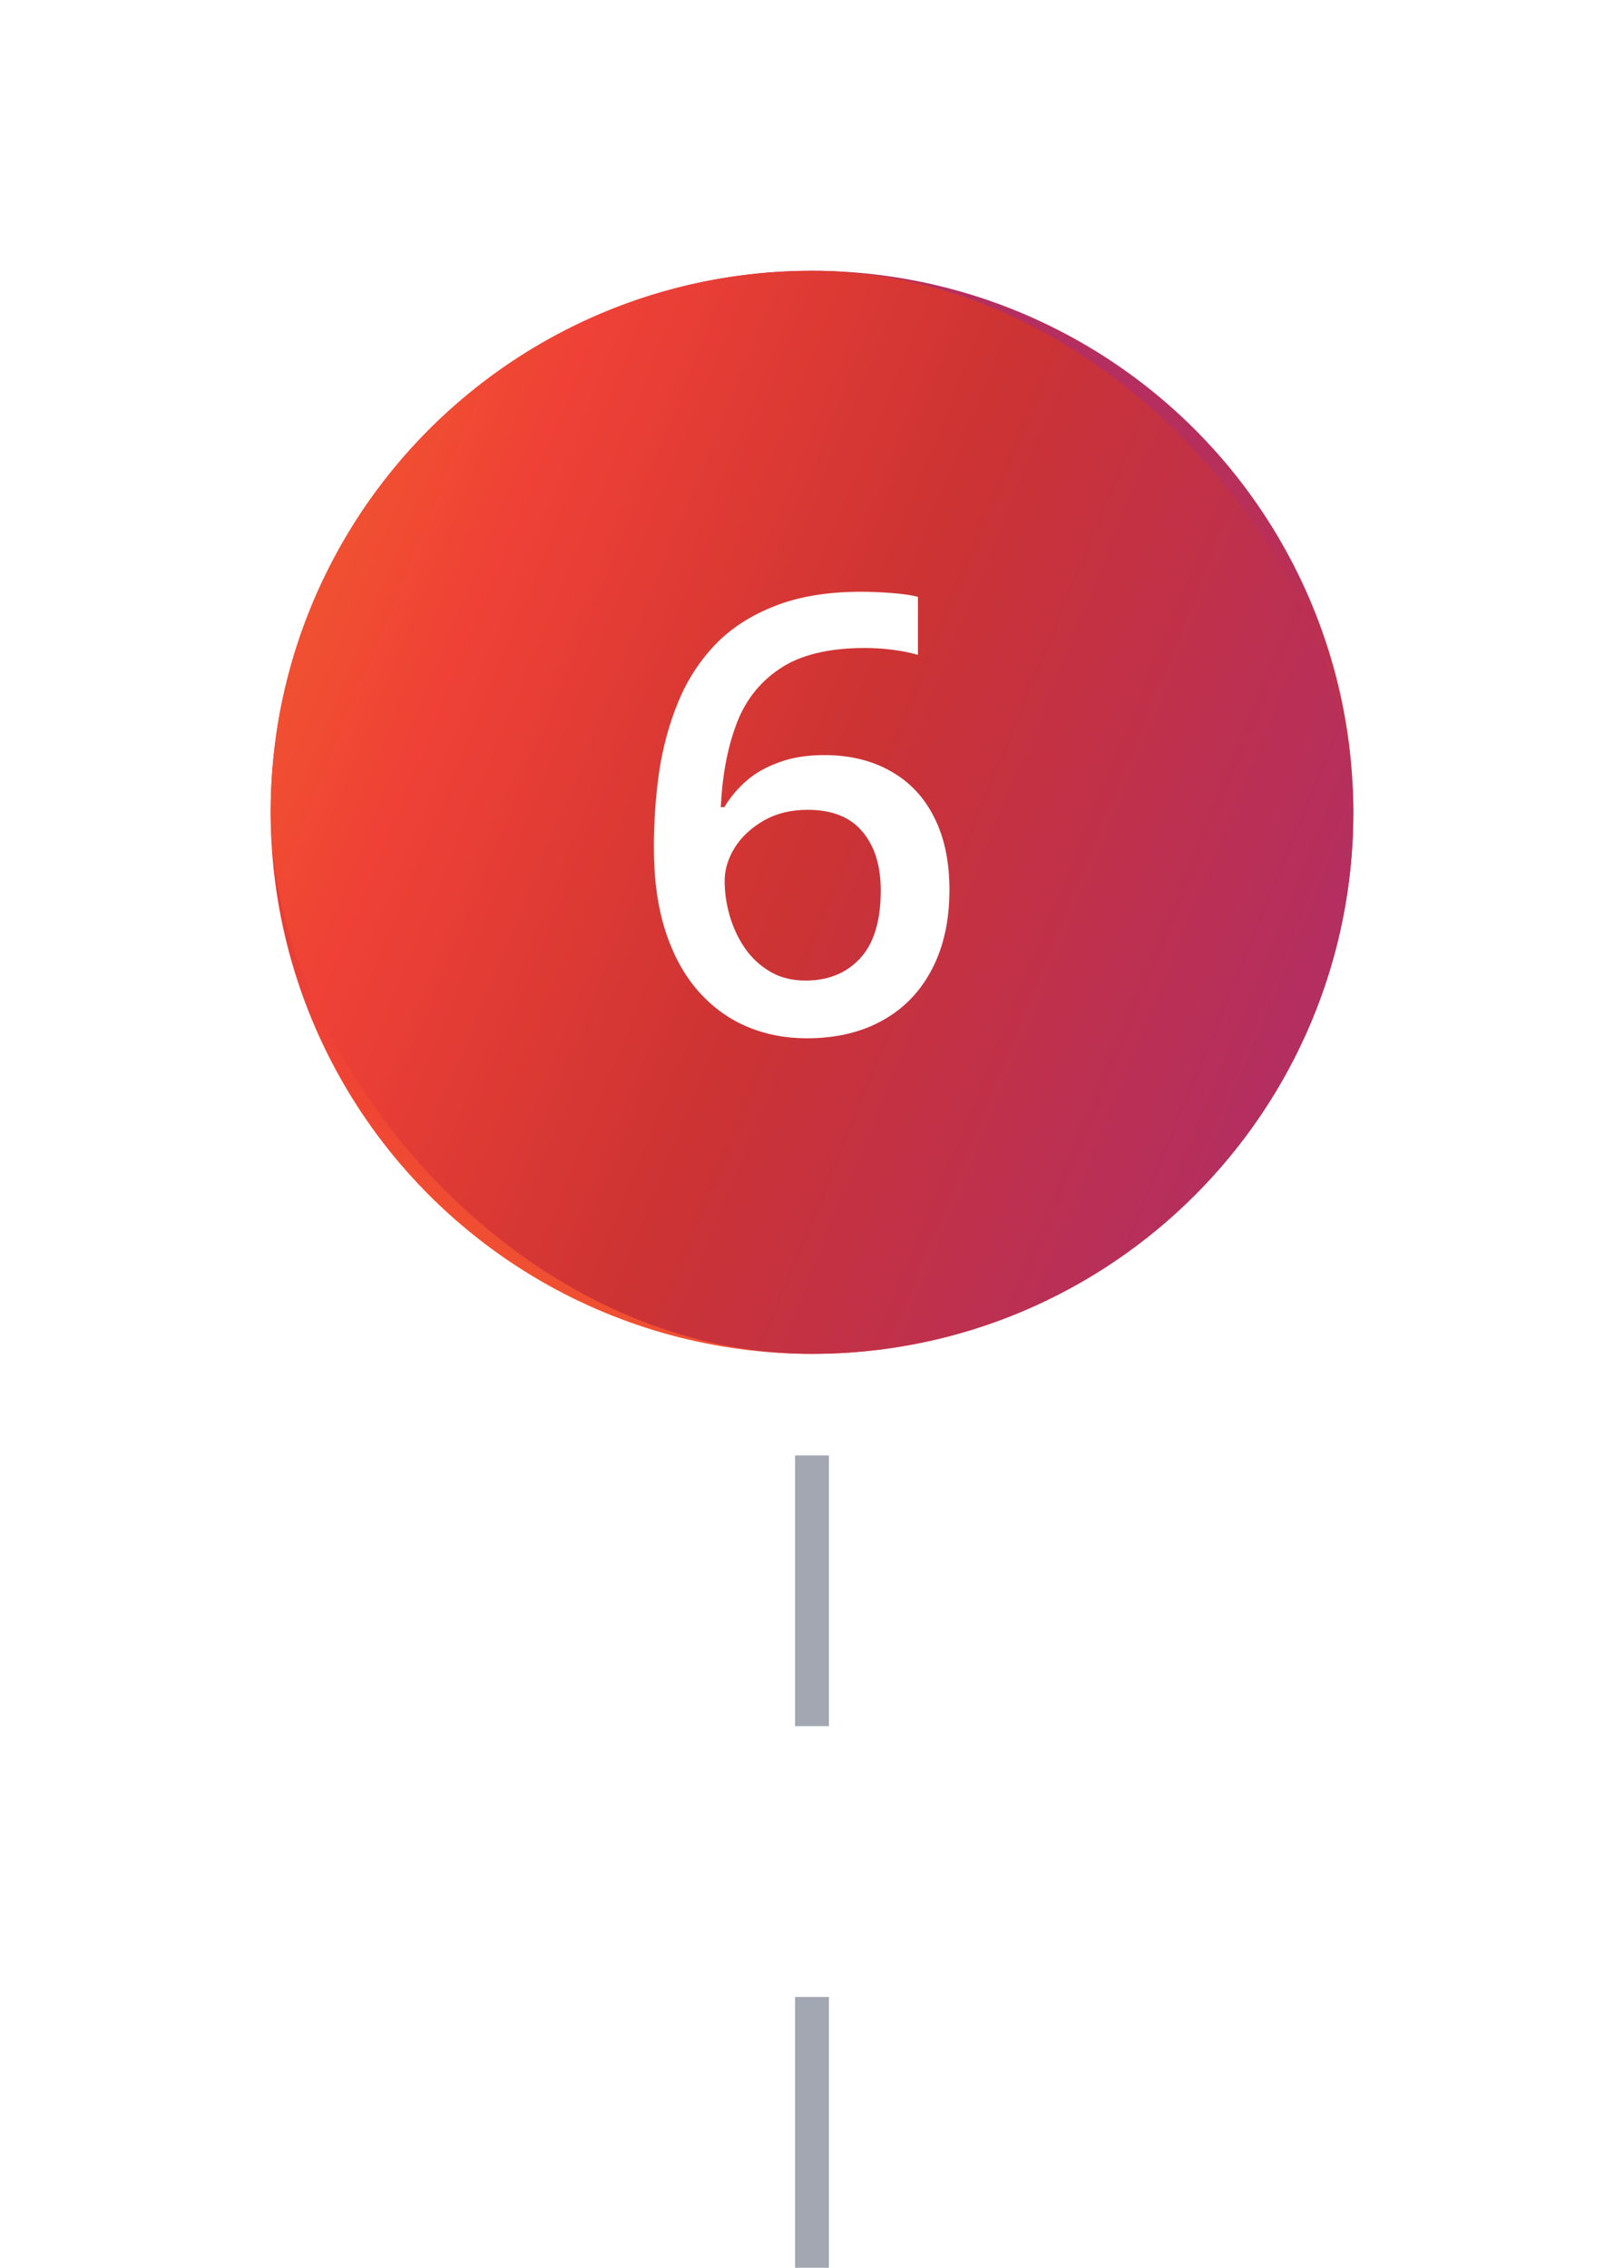 <svg xmlns="http://www.w3.org/2000/svg" width="48" height="67" viewBox="0 0 48 67" fill="none"><path d="M24 43L24 67" stroke="#A2A7B1" stroke-dasharray="8 8"></path><g filter="url(#filter0_f_5004_5710)"><circle cx="24" cy="24" r="16" transform="rotate(-90 24 24)" fill="url(#paint0_linear_5004_5710)"></circle></g><rect x="8" y="8" width="32" height="32" rx="16" fill="url(#paint1_linear_5004_5710)"></rect><path d="M19.326 25.024C19.326 24.269 19.379 23.524 19.484 22.792C19.596 22.06 19.783 21.374 20.047 20.735C20.311 20.097 20.674 19.534 21.137 19.048C21.605 18.561 22.194 18.181 22.903 17.905C23.612 17.624 24.465 17.483 25.461 17.483C25.719 17.483 26.009 17.495 26.331 17.519C26.653 17.542 26.92 17.58 27.131 17.633V19.347C26.902 19.282 26.65 19.232 26.375 19.197C26.105 19.162 25.836 19.145 25.566 19.145C24.488 19.145 23.648 19.35 23.044 19.76C22.44 20.164 22.01 20.721 21.752 21.43C21.494 22.133 21.345 22.939 21.304 23.847H21.409C21.585 23.554 21.805 23.293 22.068 23.064C22.332 22.836 22.654 22.654 23.035 22.52C23.416 22.379 23.858 22.309 24.362 22.309C25.112 22.309 25.766 22.467 26.322 22.783C26.879 23.094 27.307 23.545 27.605 24.137C27.91 24.729 28.062 25.446 28.062 26.29C28.062 27.198 27.89 27.98 27.544 28.637C27.204 29.293 26.718 29.797 26.085 30.148C25.458 30.5 24.711 30.676 23.844 30.676C23.205 30.676 22.61 30.559 22.06 30.324C21.515 30.09 21.037 29.738 20.627 29.27C20.217 28.801 19.898 28.215 19.669 27.512C19.44 26.803 19.326 25.974 19.326 25.024ZM23.809 28.971C24.477 28.971 25.013 28.754 25.417 28.32C25.827 27.881 26.032 27.21 26.032 26.308C26.032 25.575 25.851 24.995 25.487 24.567C25.13 24.14 24.591 23.926 23.87 23.926C23.378 23.926 22.947 24.031 22.578 24.242C22.209 24.453 21.922 24.72 21.717 25.042C21.518 25.364 21.418 25.692 21.418 26.026C21.418 26.366 21.468 26.709 21.567 27.055C21.667 27.4 21.816 27.72 22.016 28.013C22.215 28.3 22.464 28.531 22.763 28.707C23.061 28.883 23.41 28.971 23.809 28.971Z" fill="white"></path><defs><filter id="filter0_f_5004_5710" x="0" y="0" width="48" height="48" filterUnits="userSpaceOnUse" color-interpolation-filters="sRGB"><feGaussianBlur stdDeviation="4"></feGaussianBlur></filter><linearGradient id="paint0_linear_5004_5710" x1="7.048" y1="6.744" x2="49.117" y2="24.006" gradientUnits="userSpaceOnUse"><stop stop-color="#F2662A"></stop><stop offset="0.236" stop-color="#EF4136"></stop><stop offset="0.497" stop-color="#CC3333"></stop><stop offset="1" stop-color="#A82C76"></stop></linearGradient><linearGradient id="paint1_linear_5004_5710" x1="7.048" y1="6.744" x2="49.117" y2="24.006" gradientUnits="userSpaceOnUse"><stop stop-color="#F2662A"></stop><stop offset="0.236" stop-color="#EF4136"></stop><stop offset="0.497" stop-color="#CC3333"></stop><stop offset="1" stop-color="#A82C76"></stop></linearGradient></defs></svg>
